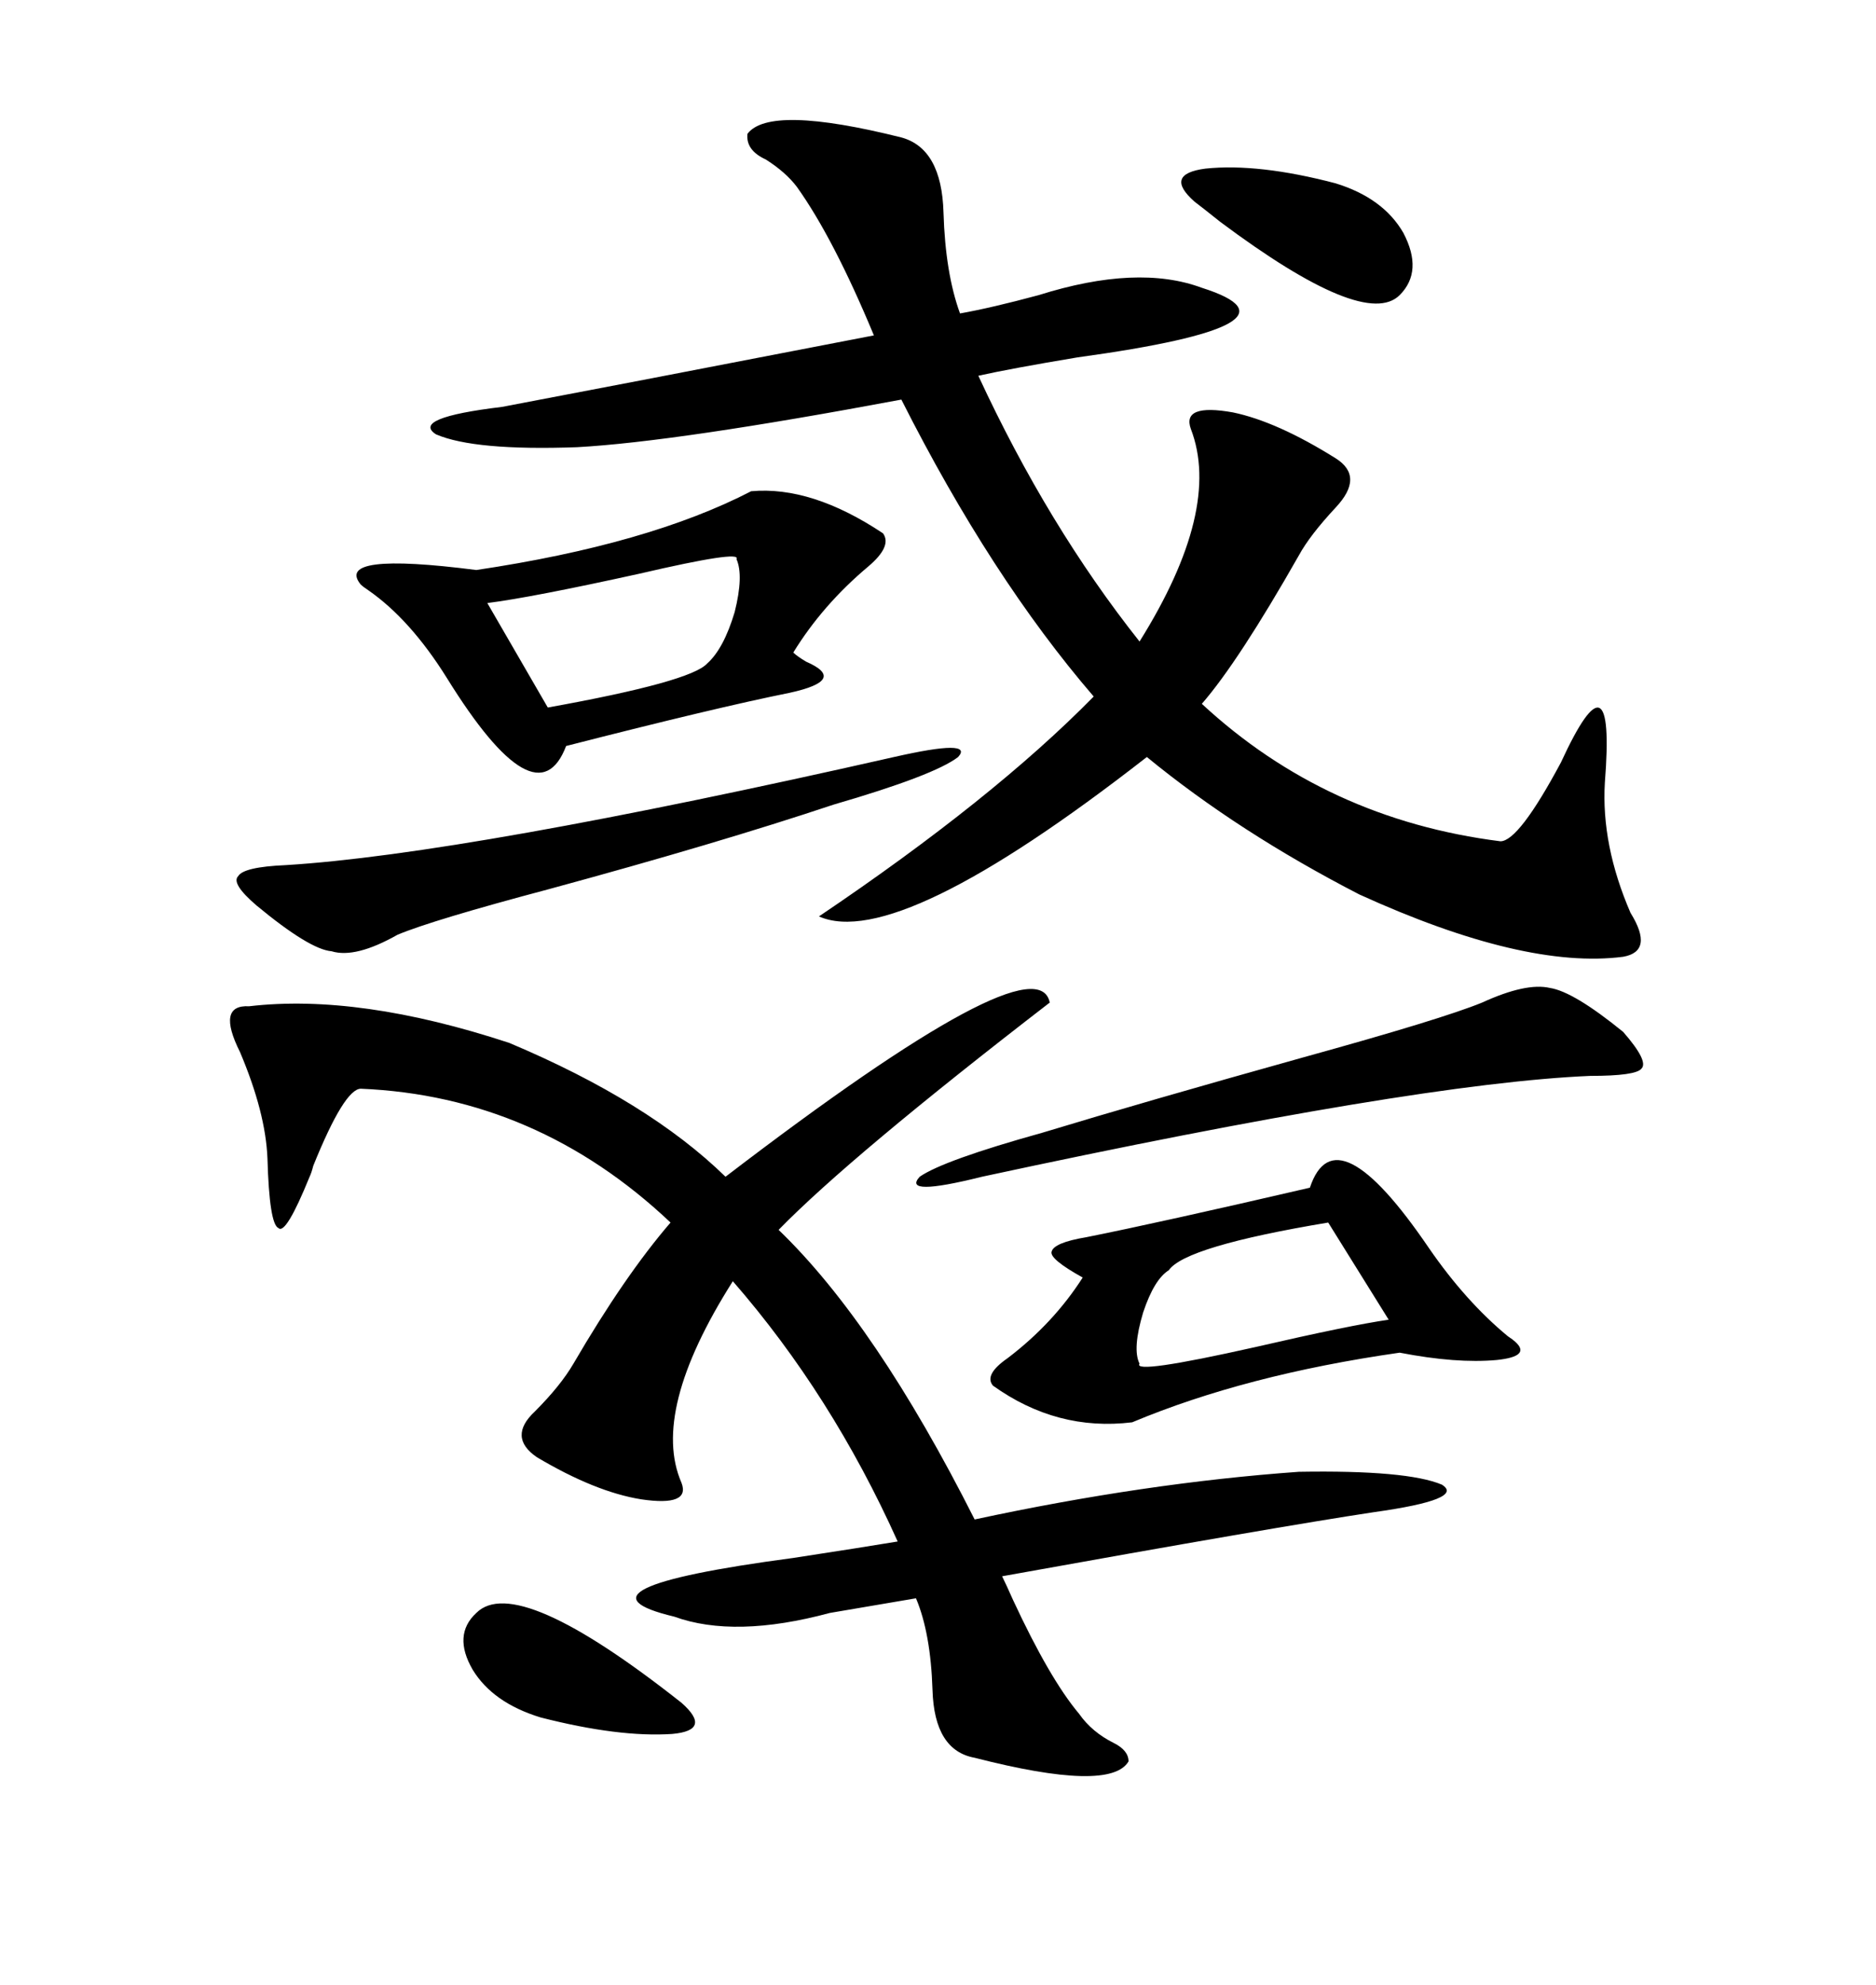 <svg xmlns="http://www.w3.org/2000/svg" xmlns:xlink="http://www.w3.org/1999/xlink" width="300" height="317.285"><path d="M119.53 21.39L119.53 21.39Q123.05 16.70 144.14 21.97L144.14 21.97Q150.59 23.73 150.88 33.98L150.88 33.98Q151.17 43.65 153.52 50.10L153.52 50.10Q158.50 49.22 166.11 47.17L166.11 47.17Q181.93 42.19 192.19 46.00L192.19 46.00Q210.64 51.86 172.27 57.13L172.27 57.13Q161.72 58.89 156.45 60.06L156.45 60.06Q167.58 84.08 182.23 102.54L182.23 102.54Q195.41 81.45 190.43 68.55L190.43 68.55Q188.96 64.45 197.17 65.92L197.17 65.92Q204.20 67.38 213.57 73.24L213.57 73.24Q218.26 76.17 213.57 81.15L213.57 81.15Q209.47 85.55 207.71 88.77L207.71 88.77Q198.05 105.76 192.19 112.50L192.19 112.50Q212.11 130.96 239.94 134.47L239.94 134.47Q242.87 134.47 249.61 121.88L249.61 121.88Q258.40 102.83 256.64 125.10L256.64 125.10Q256.05 135.06 260.74 145.90L260.74 145.90Q264.55 152.05 259.57 152.93L259.57 152.93Q243.75 154.98 217.38 142.97L217.38 142.97Q198.05 133.01 183.40 121.00L183.40 121.00Q143.55 152.05 130.96 146.48L130.96 146.48Q158.79 127.73 174.90 111.33L174.90 111.33Q158.50 92.29 144.14 63.87L144.14 63.87Q108.11 70.61 92.29 71.48L92.29 71.48Q75.88 72.07 69.73 69.43L69.73 69.43Q65.63 66.80 80.27 65.04L80.27 65.04Q95.80 62.11 139.75 53.61L139.75 53.61Q133.30 38.09 127.44 29.88L127.44 29.88Q125.68 27.54 122.46 25.49L122.46 25.49Q119.24 24.02 119.53 21.39ZM180.47 281.54L180.47 281.54Q177.54 286.52 155.86 280.96L155.86 280.96Q149.41 279.79 149.12 270.12L149.12 270.12Q148.83 261.04 146.48 255.47L146.48 255.47Q141.21 256.35 132.71 257.81L132.71 257.81Q117.48 261.91 107.81 258.40L107.81 258.40Q89.36 254.00 126.86 249.02L126.86 249.02Q138.28 247.27 143.55 246.39L143.55 246.39Q133.01 222.95 117.19 204.79L117.19 204.79Q104.00 225.59 108.98 237.01L108.98 237.01Q110.45 240.82 102.54 239.65L102.54 239.65Q95.21 238.48 85.84 232.91L85.84 232.91Q81.15 229.69 85.55 225.59L85.55 225.59Q89.65 221.48 91.70 217.97L91.70 217.97Q99.90 203.91 107.23 195.41L107.23 195.41Q85.84 175.20 57.71 174.02L57.71 174.02Q55.08 174.02 50.10 186.33L50.10 186.33Q49.80 187.50 49.51 188.09L49.51 188.09Q45.70 197.46 44.53 196.29L44.53 196.29Q43.07 195.70 42.77 185.16L42.77 185.16Q42.48 177.83 38.38 168.16L38.38 168.16Q34.57 160.55 39.84 160.84L39.84 160.84Q57.42 158.79 81.45 166.70L81.45 166.70Q103.71 176.07 116.02 188.09L116.02 188.09Q165.82 150 167.87 160.25L167.87 160.25Q135.94 184.86 124.51 196.58L124.51 196.58Q140.04 211.52 155.86 242.87L155.86 242.87Q183.11 237.01 207.71 235.25L207.71 235.25Q225 234.96 230.57 237.30L230.57 237.30Q234.38 239.65 219.73 241.70L219.73 241.70Q204.20 244.04 160.25 251.95L160.25 251.95Q160.84 253.13 162.01 255.76L162.01 255.76Q167.87 268.36 172.56 273.93L172.56 273.93Q174.61 276.86 178.13 278.61L178.13 278.61Q180.47 279.79 180.47 281.54ZM120.12 78.52L120.12 78.52Q129.79 77.64 141.21 85.25L141.21 85.25Q142.68 87.30 138.87 90.53L138.87 90.53Q131.54 96.68 126.86 104.30L126.86 104.30Q127.44 104.88 128.91 105.76L128.91 105.76Q135.64 108.69 126.27 110.74L126.27 110.74Q114.55 113.09 90.53 119.24L90.53 119.24Q85.84 131.54 71.48 108.40L71.48 108.40Q65.63 99.02 58.89 94.34L58.89 94.34Q58.01 93.75 57.71 93.46L57.71 93.46Q53.32 88.18 76.17 91.11L76.17 91.11Q103.71 87.01 120.12 78.52ZM181.05 227.34L181.05 227.34Q169.04 228.81 158.79 221.48L158.79 221.48Q157.32 219.73 161.13 217.09L161.13 217.09Q168.46 211.52 173.14 204.20L173.14 204.20Q167.87 201.27 168.16 200.10L168.16 200.10Q168.46 198.63 173.73 197.75L173.73 197.75Q185.45 195.41 209.47 189.84L209.47 189.84Q213.57 177.54 228.52 199.51L228.52 199.51Q234.38 208.01 241.11 213.57L241.11 213.57Q241.99 214.16 242.29 214.45L242.29 214.45Q244.92 216.80 239.36 217.38L239.36 217.38Q232.91 217.97 223.83 216.21L223.83 216.21Q199.22 219.73 181.05 227.34ZM142.97 121.00L142.97 121.00Q155.86 118.07 153.22 121.00L153.22 121.00Q149.41 123.93 133.30 128.61L133.30 128.61Q114.84 134.77 87.89 142.09L87.89 142.09Q69.14 147.07 63.57 149.41L63.57 149.41Q56.84 153.22 53.03 152.05L53.03 152.05Q49.51 151.76 41.02 144.73L41.02 144.73Q36.91 141.21 38.09 140.04L38.09 140.04Q38.96 138.57 45.70 138.28L45.70 138.28Q74.41 136.52 142.97 121.00ZM157.03 188.09L157.03 188.09Q144.14 191.31 147.07 188.09L147.07 188.09Q150.88 185.45 166.70 181.05L166.70 181.05Q183.11 176.07 208.30 169.04L208.30 169.04Q230.57 162.89 237.01 160.25L237.01 160.25Q244.04 157.03 247.85 157.91L247.85 157.91Q251.66 158.50 259.57 164.94L259.57 164.94Q263.67 169.63 262.50 170.80L262.50 170.80Q261.62 171.97 254.30 171.97L254.30 171.97Q226.46 173.14 157.03 188.09ZM117.77 89.36L117.77 89.36Q118.65 87.89 102.25 91.70L102.25 91.70Q84.96 95.51 77.93 96.39L77.93 96.39L87.60 113.09Q110.45 108.98 113.09 106.05L113.09 106.05Q115.72 103.71 117.48 97.85L117.48 97.85Q118.95 91.99 117.77 89.36ZM182.23 217.97L182.23 217.97Q181.05 219.73 200.68 215.33L200.68 215.33Q215.92 211.82 222.07 210.94L222.07 210.94L212.40 195.41Q189.55 199.22 186.91 203.03L186.91 203.03Q184.57 204.49 182.81 209.77L182.81 209.77Q181.05 215.63 182.23 217.97ZM191.02 32.23L191.02 32.23Q186.04 27.83 192.77 26.95L192.77 26.95Q201.27 26.07 213.57 29.30L213.57 29.30Q221.19 31.64 224.41 37.21L224.41 37.21Q227.64 43.36 223.83 47.17L223.83 47.17Q218.26 52.73 195.12 35.45L195.12 35.45Q192.19 33.11 191.02 32.23ZM108.98 272.17L108.98 272.17Q113.96 276.56 107.52 277.15L107.52 277.15Q99.02 277.73 86.43 274.51L86.43 274.51Q78.81 272.17 75.59 266.89L75.59 266.89Q72.36 261.33 76.17 257.81L76.17 257.81Q82.62 251.37 108.98 272.17Z"/></svg>